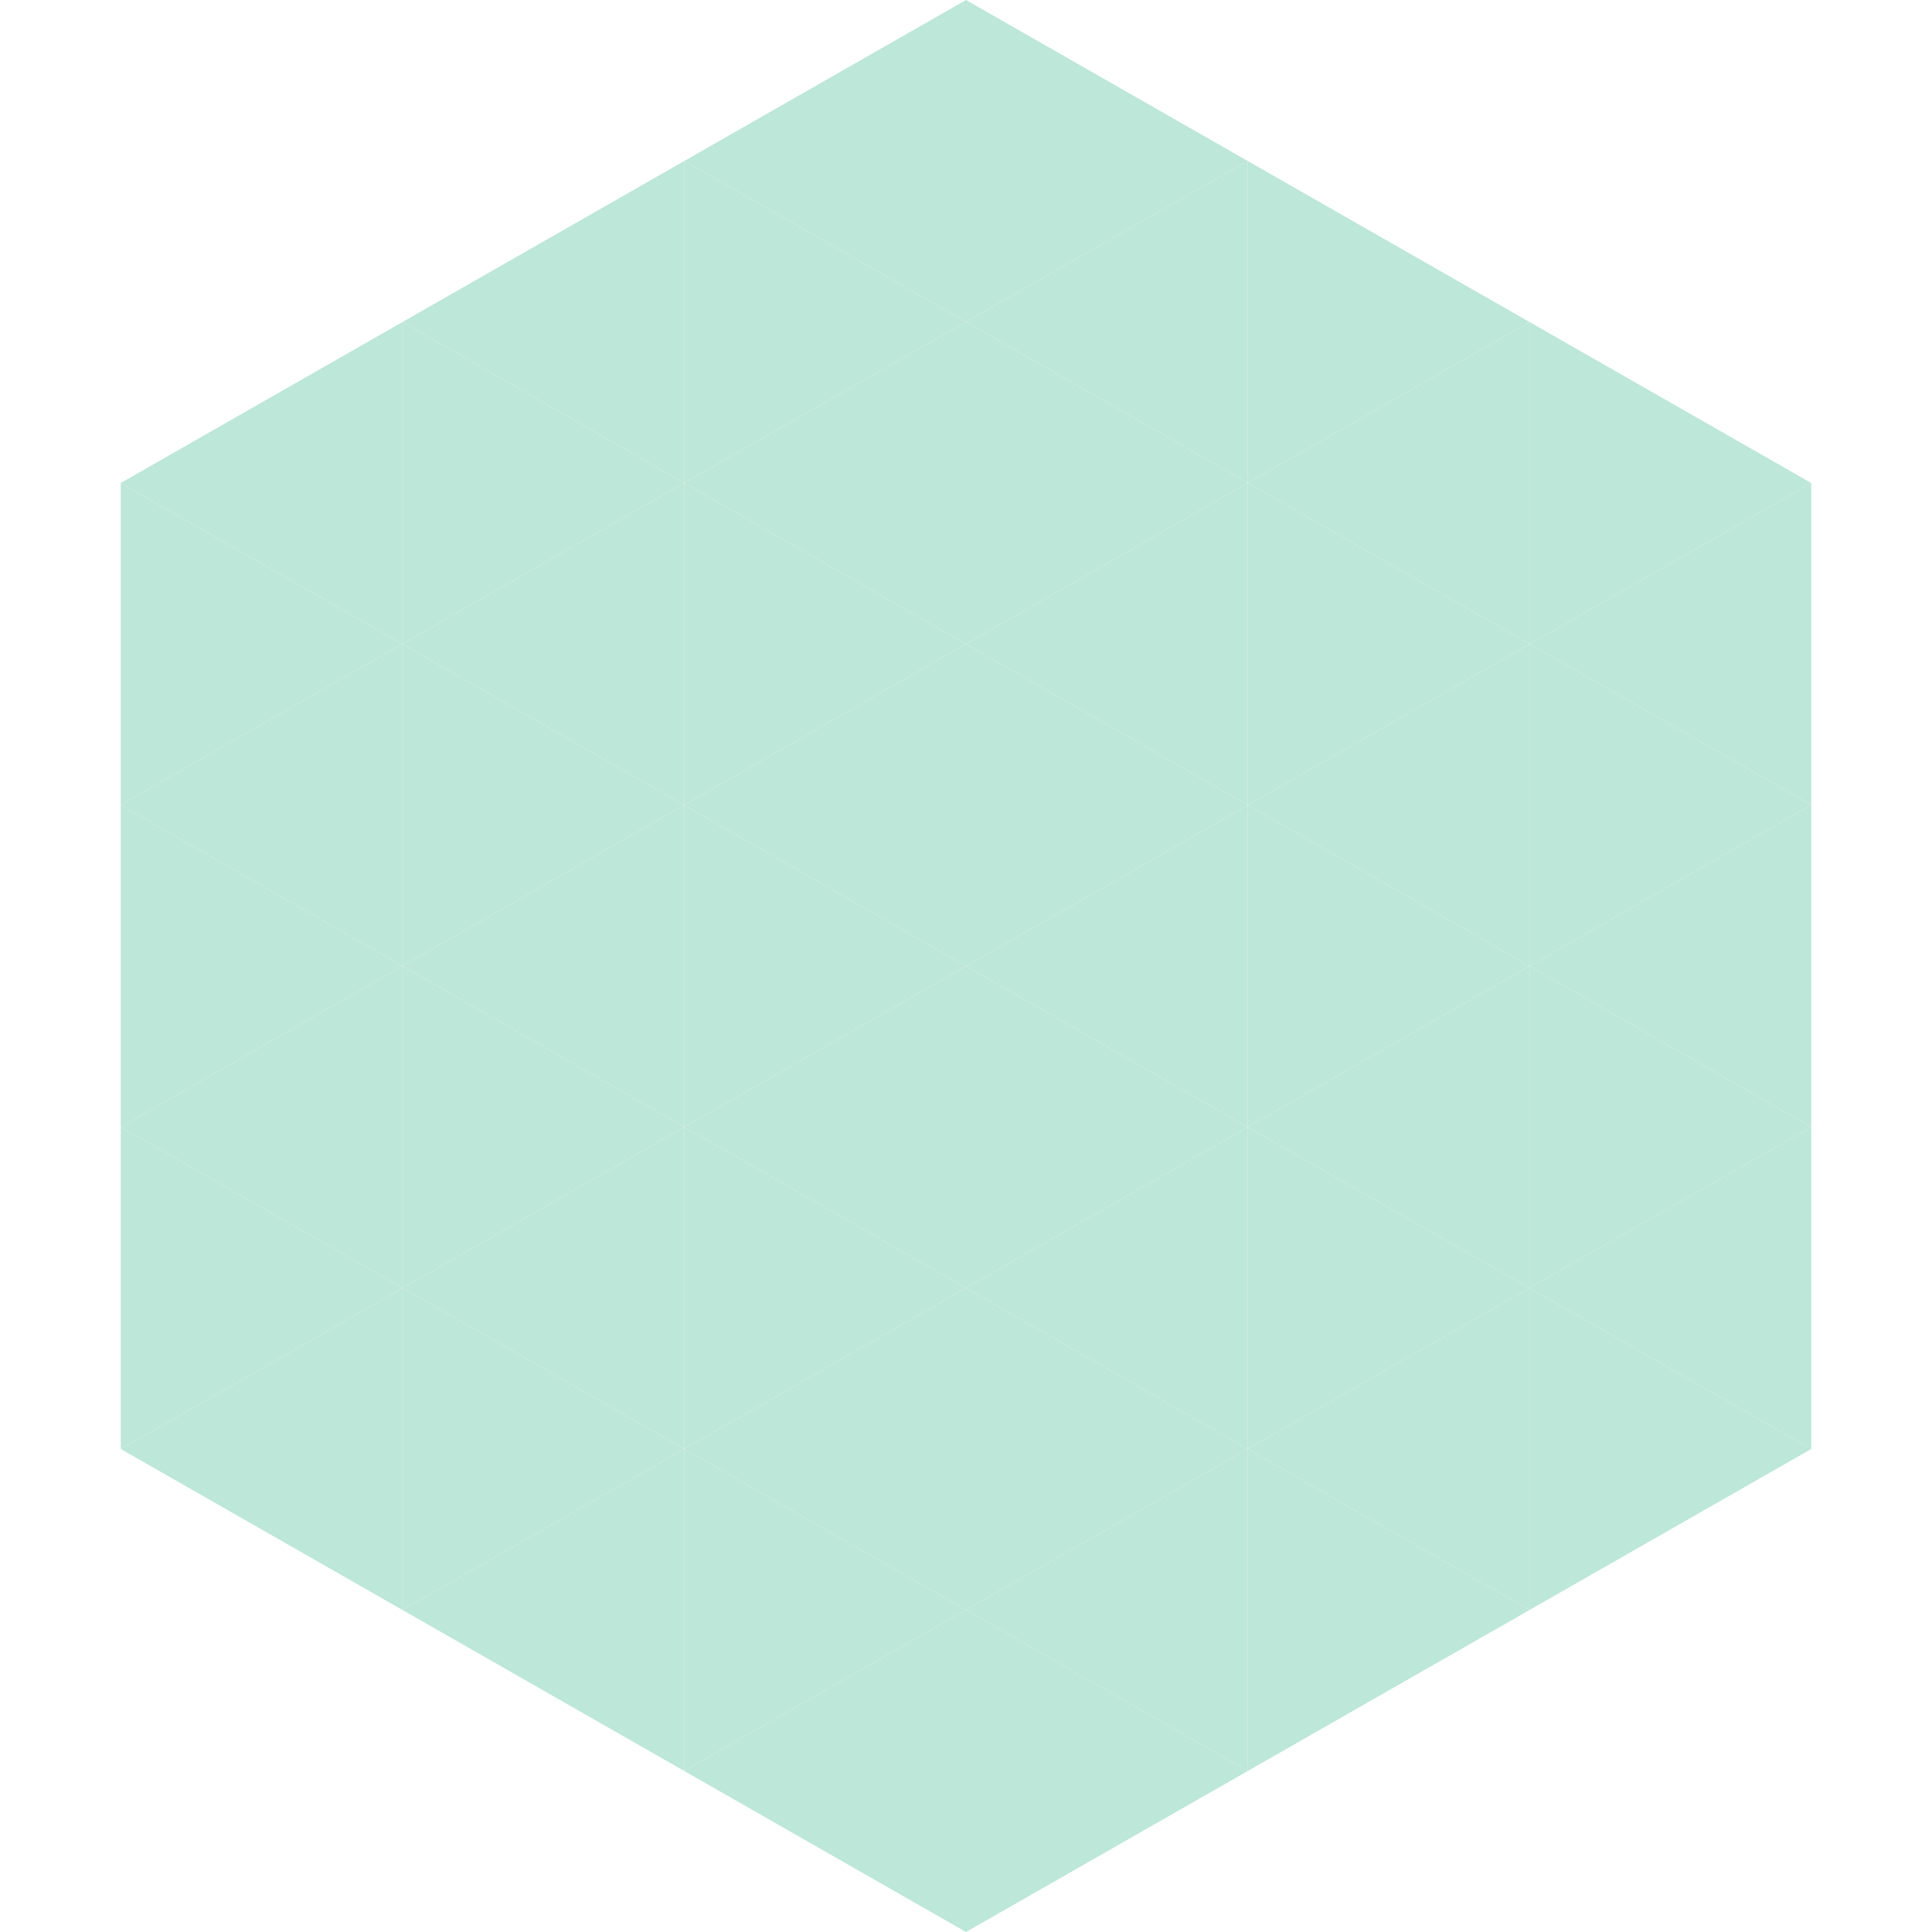 <?xml version="1.0"?>
<!-- Generated by SVGo -->
<svg width="240" height="240"
     xmlns="http://www.w3.org/2000/svg"
     xmlns:xlink="http://www.w3.org/1999/xlink">
<polygon points="50,40 15,60 50,80" style="fill:rgb(189,231,216)" />
<polygon points="190,40 225,60 190,80" style="fill:rgb(189,231,216)" />
<polygon points="15,60 50,80 15,100" style="fill:rgb(189,231,216)" />
<polygon points="225,60 190,80 225,100" style="fill:rgb(189,231,216)" />
<polygon points="50,80 15,100 50,120" style="fill:rgb(189,231,216)" />
<polygon points="190,80 225,100 190,120" style="fill:rgb(189,231,216)" />
<polygon points="15,100 50,120 15,140" style="fill:rgb(189,231,216)" />
<polygon points="225,100 190,120 225,140" style="fill:rgb(189,231,216)" />
<polygon points="50,120 15,140 50,160" style="fill:rgb(189,231,216)" />
<polygon points="190,120 225,140 190,160" style="fill:rgb(189,231,216)" />
<polygon points="15,140 50,160 15,180" style="fill:rgb(189,231,216)" />
<polygon points="225,140 190,160 225,180" style="fill:rgb(189,231,216)" />
<polygon points="50,160 15,180 50,200" style="fill:rgb(189,231,216)" />
<polygon points="190,160 225,180 190,200" style="fill:rgb(189,231,216)" />
<polygon points="15,180 50,200 15,220" style="fill:rgb(255,255,255); fill-opacity:0" />
<polygon points="225,180 190,200 225,220" style="fill:rgb(255,255,255); fill-opacity:0" />
<polygon points="50,0 85,20 50,40" style="fill:rgb(255,255,255); fill-opacity:0" />
<polygon points="190,0 155,20 190,40" style="fill:rgb(255,255,255); fill-opacity:0" />
<polygon points="85,20 50,40 85,60" style="fill:rgb(189,231,216)" />
<polygon points="155,20 190,40 155,60" style="fill:rgb(189,231,216)" />
<polygon points="50,40 85,60 50,80" style="fill:rgb(189,231,216)" />
<polygon points="190,40 155,60 190,80" style="fill:rgb(189,231,216)" />
<polygon points="85,60 50,80 85,100" style="fill:rgb(189,231,216)" />
<polygon points="155,60 190,80 155,100" style="fill:rgb(189,231,216)" />
<polygon points="50,80 85,100 50,120" style="fill:rgb(189,231,216)" />
<polygon points="190,80 155,100 190,120" style="fill:rgb(189,231,216)" />
<polygon points="85,100 50,120 85,140" style="fill:rgb(189,231,216)" />
<polygon points="155,100 190,120 155,140" style="fill:rgb(189,231,216)" />
<polygon points="50,120 85,140 50,160" style="fill:rgb(189,231,216)" />
<polygon points="190,120 155,140 190,160" style="fill:rgb(189,231,216)" />
<polygon points="85,140 50,160 85,180" style="fill:rgb(189,231,216)" />
<polygon points="155,140 190,160 155,180" style="fill:rgb(189,231,216)" />
<polygon points="50,160 85,180 50,200" style="fill:rgb(189,231,216)" />
<polygon points="190,160 155,180 190,200" style="fill:rgb(189,231,216)" />
<polygon points="85,180 50,200 85,220" style="fill:rgb(189,231,216)" />
<polygon points="155,180 190,200 155,220" style="fill:rgb(189,231,216)" />
<polygon points="120,0 85,20 120,40" style="fill:rgb(189,231,216)" />
<polygon points="120,0 155,20 120,40" style="fill:rgb(189,231,216)" />
<polygon points="85,20 120,40 85,60" style="fill:rgb(189,231,216)" />
<polygon points="155,20 120,40 155,60" style="fill:rgb(189,231,216)" />
<polygon points="120,40 85,60 120,80" style="fill:rgb(189,231,216)" />
<polygon points="120,40 155,60 120,80" style="fill:rgb(189,231,216)" />
<polygon points="85,60 120,80 85,100" style="fill:rgb(189,231,216)" />
<polygon points="155,60 120,80 155,100" style="fill:rgb(189,231,216)" />
<polygon points="120,80 85,100 120,120" style="fill:rgb(189,231,216)" />
<polygon points="120,80 155,100 120,120" style="fill:rgb(189,231,216)" />
<polygon points="85,100 120,120 85,140" style="fill:rgb(189,231,216)" />
<polygon points="155,100 120,120 155,140" style="fill:rgb(189,231,216)" />
<polygon points="120,120 85,140 120,160" style="fill:rgb(189,231,216)" />
<polygon points="120,120 155,140 120,160" style="fill:rgb(189,231,216)" />
<polygon points="85,140 120,160 85,180" style="fill:rgb(189,231,216)" />
<polygon points="155,140 120,160 155,180" style="fill:rgb(189,231,216)" />
<polygon points="120,160 85,180 120,200" style="fill:rgb(189,231,216)" />
<polygon points="120,160 155,180 120,200" style="fill:rgb(189,231,216)" />
<polygon points="85,180 120,200 85,220" style="fill:rgb(189,231,216)" />
<polygon points="155,180 120,200 155,220" style="fill:rgb(189,231,216)" />
<polygon points="120,200 85,220 120,240" style="fill:rgb(189,231,216)" />
<polygon points="120,200 155,220 120,240" style="fill:rgb(189,231,216)" />
<polygon points="85,220 120,240 85,260" style="fill:rgb(255,255,255); fill-opacity:0" />
<polygon points="155,220 120,240 155,260" style="fill:rgb(255,255,255); fill-opacity:0" />
</svg>

